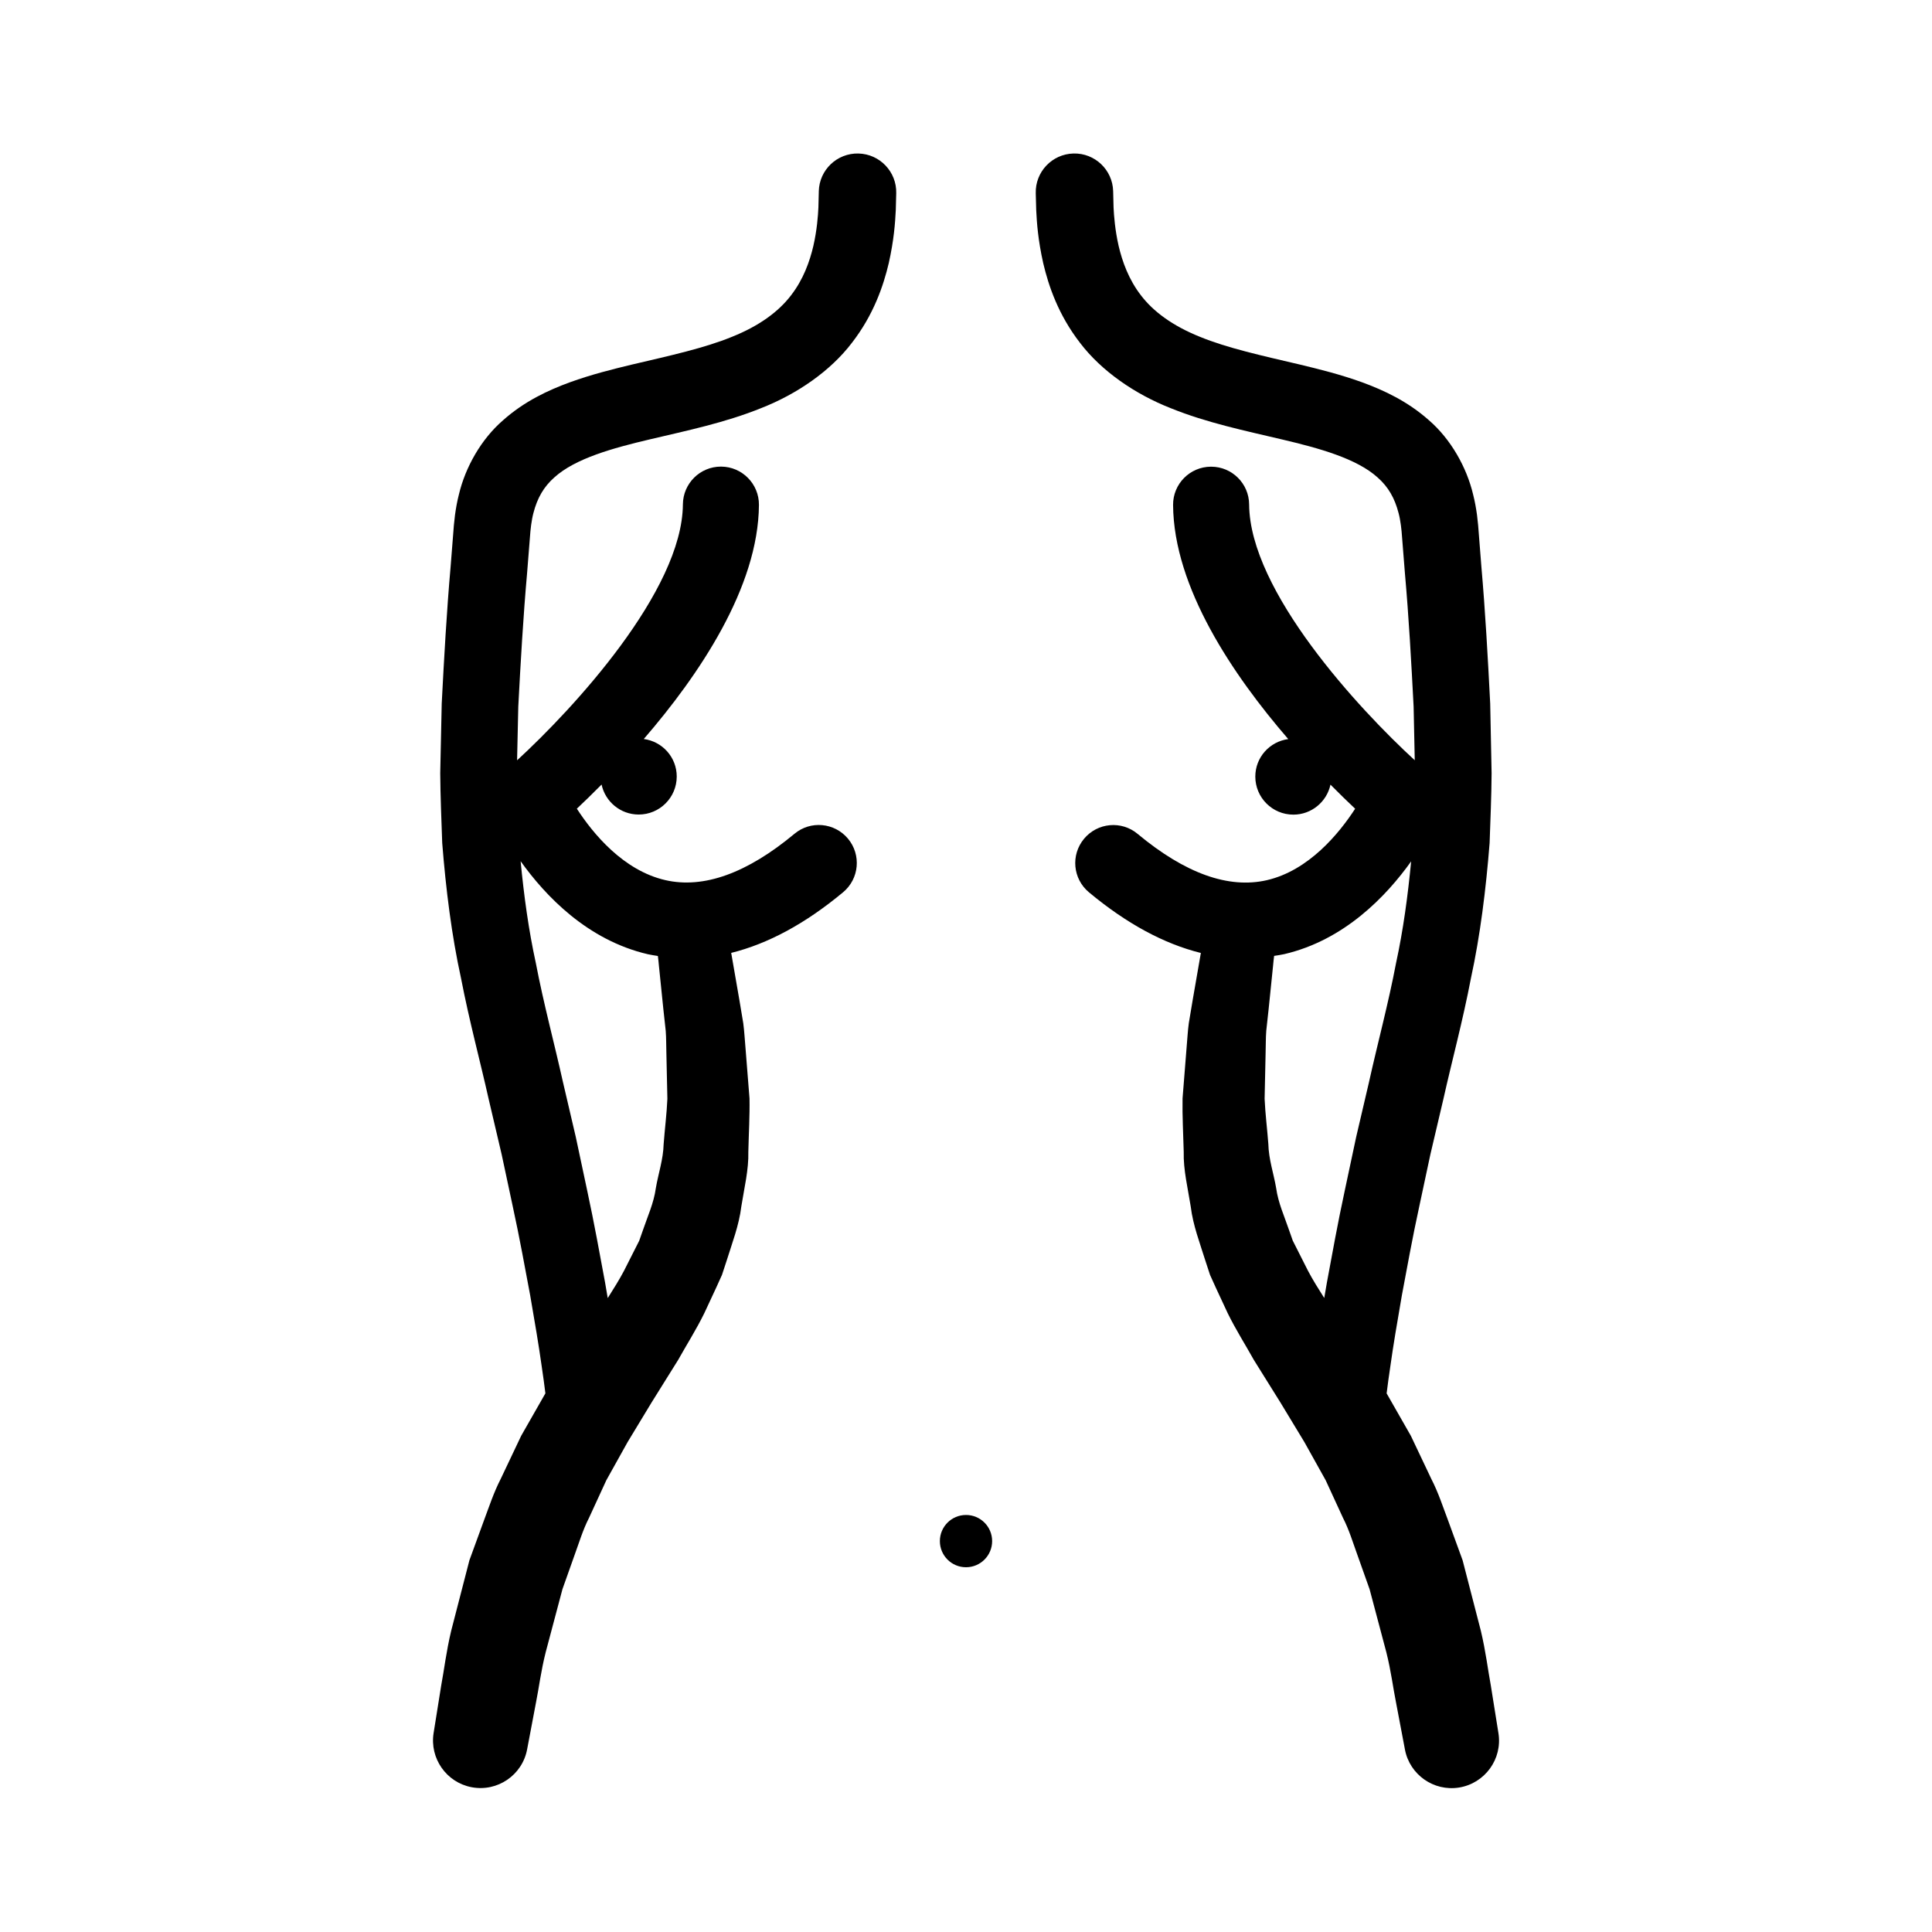 <?xml version="1.0" encoding="UTF-8"?>
<!-- Uploaded to: ICON Repo, www.svgrepo.com, Generator: ICON Repo Mixer Tools -->
<svg fill="#000000" width="800px" height="800px" version="1.1" viewBox="144 144 512 512" xmlns="http://www.w3.org/2000/svg">
 <path d="m541.1 603.3s-0.734-4.602-2.019-12.641c-0.754-4.016-1.316-8.914-2.641-14.48-1.441-5.562-3.059-11.844-4.832-18.691-1.223-3.356-2.504-6.856-3.824-10.48-1.367-3.602-2.574-7.402-4.465-11.07-1.77-3.715-3.578-7.527-5.426-11.43-2.102-3.672-4.246-7.43-6.422-11.246 0.266-2.137 0.594-4.621 1.031-7.5 0.711-5.098 1.758-11.305 2.996-18.426 1.34-7.098 2.777-15.184 4.672-23.855 0.934-4.348 1.898-8.879 2.898-13.562 1.113-4.734 2.262-9.633 3.449-14.672 2.254-10.105 5.098-20.52 7.305-32.039 2.457-11.316 3.969-23.504 4.941-35.801 0.211-6.125 0.488-12.328 0.527-18.504-0.121-6.137-0.246-12.289-0.371-18.449-0.625-12.273-1.305-24.504-2.332-36.223-0.23-2.957-0.457-5.898-0.691-8.828l-0.172-2.191-0.301-2.734c-0.246-1.793-0.562-3.606-1.031-5.426-1.715-7.254-5.941-14.695-11.688-19.664-5.691-5.059-11.98-7.965-17.734-10.078-5.801-2.09-11.281-3.445-16.43-4.684-10.27-2.41-19.332-4.402-26.566-7.375-7.269-2.918-12.34-6.711-15.586-10.949-3.273-4.231-4.961-8.961-5.945-13.16-0.945-4.156-1.23-7.941-1.336-10.141-0.07-2.727-0.105-4.176-0.105-4.176l-0.004-0.141v-0.027c-0.152-5.664-4.867-10.133-10.531-9.977s-10.133 4.867-9.98 10.531c0 0 0.047 1.559 0.121 4.473 0.168 3.43 0.484 7.945 1.859 14.066 1.41 6 4 13.684 9.75 21.109 5.668 7.465 14.555 13.598 24.062 17.324 9.527 3.859 19.684 5.965 29.539 8.293 9.719 2.289 19.711 5.027 25.277 10.07 2.793 2.465 4.519 5.441 5.551 9.457 0.266 0.988 0.449 2.051 0.598 3.144l0.188 1.629 0.176 2.195c0.23 2.926 0.465 5.863 0.699 8.82 1.055 11.887 1.703 23.695 2.316 35.473 0.105 4.742 0.203 9.48 0.301 14.211-14.809-13.578-43.742-44.809-43.891-67.793-0.039-5.543-4.539-10.004-10.078-10.004h-0.07c-5.562 0.039-10.047 4.578-10.004 10.148 0.145 21.871 15.922 45.145 30.52 62.039-4.926 0.66-8.73 4.832-8.73 9.941 0 5.562 4.508 10.082 10.078 10.082 4.832 0 8.863-3.414 9.84-7.949 2.418 2.445 4.644 4.602 6.539 6.383-4.266 6.57-12.281 16.355-23.371 18.93-10.16 2.348-21.676-1.773-34.285-12.27-4.266-3.566-10.629-2.984-14.188 1.301-3.562 4.277-2.984 10.625 1.301 14.188 10.012 8.34 19.926 13.672 29.664 16.078-0.02 0.117-0.051 0.227-0.07 0.344-0.68 3.91-1.375 7.926-2.09 12.031-0.344 2.055-0.695 4.133-1.043 6.231-0.293 2.121-0.387 4.324-0.59 6.519-0.352 4.402-0.711 8.887-1.066 13.422-0.09 4.606 0.191 9.367 0.309 14.133-0.125 4.75 1.09 9.664 1.863 14.547 0.594 4.934 2.43 9.68 3.93 14.488l1.18 3.598 1.535 3.391 3.141 6.742c2.156 4.402 4.656 8.297 6.957 12.434 2.352 3.769 4.691 7.5 6.992 11.199 2.156 3.559 4.289 7.074 6.379 10.535 1.918 3.438 3.797 6.816 5.644 10.121 1.57 3.41 3.098 6.742 4.594 9.98 1.629 3.176 2.625 6.543 3.777 9.707 1.133 3.18 2.223 6.246 3.269 9.195 1.621 6.125 3.113 11.734 4.438 16.707 1.258 5.004 1.809 9.578 2.551 13.234 1.395 7.371 2.195 11.578 2.195 11.578l0.18 0.969c1.27 6.656 7.613 11.141 14.344 10.062 6.856-1.113 11.531-7.562 10.434-14.418zm-34.27-172.66c-1.176 5.039-2.324 9.941-3.43 14.676-1.027 4.836-2.019 9.508-2.977 13.984-1.945 8.969-3.402 17.191-4.766 24.512-0.25 1.438-0.484 2.812-0.719 4.176-1.516-2.402-3.043-4.805-4.312-7.231l-2.68-5.305-1.344-2.656-0.969-2.754c-1.246-3.684-2.898-7.246-3.438-11.195-0.664-3.894-1.977-7.594-2.07-11.688-0.301-4.019-0.812-7.969-0.988-11.977 0.09-4.082 0.176-8.102 0.262-12.066 0.07-1.988 0.02-3.949 0.172-5.918 0.215-1.977 0.43-3.93 0.641-5.871 0.398-3.883 0.785-7.684 1.164-11.387 0.059-0.887 0.188-1.742 0.281-2.621 0.887-0.145 1.777-0.258 2.656-0.457 15.98-3.707 27.102-15.406 33.656-24.59-0.883 9.164-2.086 18.148-3.996 26.938-2.023 10.68-4.91 21.344-7.144 31.43zm-135.32-245.96c-5.668-0.141-10.375 4.328-10.52 9.992v0.141s-0.035 1.449-0.105 4.176c-0.102 2.203-0.379 5.984-1.328 10.148-0.977 4.191-2.664 8.922-5.945 13.156-3.25 4.238-8.312 8.035-15.586 10.949-7.234 2.973-16.297 4.973-26.566 7.375-5.148 1.238-10.625 2.594-16.43 4.691-5.754 2.109-12.043 5.012-17.73 10.078-5.754 4.969-9.977 12.41-11.688 19.664-0.469 1.82-0.785 3.633-1.031 5.426l-0.301 2.731-0.172 2.195c-0.23 2.926-0.465 5.871-0.695 8.82-1.031 11.723-1.719 23.957-2.352 36.219-0.133 6.16-0.262 12.316-0.395 18.453 0.047 6.172 0.312 12.383 0.527 18.516 0.973 12.305 2.5 24.5 4.977 35.801 2.227 11.512 5.066 21.922 7.324 32.027 1.18 5.031 2.332 9.934 3.445 14.672 1.004 4.691 1.969 9.215 2.898 13.562 1.895 8.676 3.336 16.758 4.676 23.855 1.238 7.117 2.281 13.324 2.996 18.426 0.434 2.883 0.766 5.367 1.027 7.5-2.18 3.82-4.324 7.57-6.418 11.246-1.855 3.898-3.664 7.715-5.426 11.43-1.891 3.672-3.102 7.465-4.465 11.074-1.32 3.621-2.602 7.117-3.824 10.473-1.773 6.848-3.394 13.125-4.832 18.691-1.328 5.566-1.883 10.465-2.644 14.48-1.285 8.039-2.019 12.637-2.019 12.637-1.062 6.691 3.379 13.078 10.082 14.348 6.828 1.293 13.41-3.188 14.699-10.016l0.18-0.945s0.797-4.211 2.191-11.582c0.742-3.656 1.289-8.23 2.555-13.234 1.32-4.973 2.812-10.586 4.438-16.707 1.047-2.949 2.137-6.016 3.266-9.195 1.16-3.164 2.152-6.535 3.777-9.707 1.492-3.246 3.027-6.574 4.594-9.98 1.844-3.305 3.727-6.688 5.644-10.121 2.098-3.461 4.223-6.977 6.379-10.535 2.309-3.691 4.641-7.43 6.992-11.199 2.309-4.133 4.801-8.031 6.957-12.434l3.141-6.742 1.535-3.391 1.18-3.598c1.5-4.812 3.34-9.551 3.934-14.488 0.77-4.883 1.988-9.789 1.863-14.547 0.109-4.762 0.395-9.527 0.309-14.133-0.363-4.535-0.719-9.02-1.066-13.426-0.203-2.191-0.301-4.394-0.59-6.516-0.352-2.102-0.699-4.176-1.043-6.231-0.715-4.102-1.41-8.117-2.09-12.031-0.02-0.117-0.051-0.227-0.066-0.344 9.734-2.414 19.648-7.738 29.664-16.078 4.277-3.562 4.856-9.914 1.293-14.191-3.566-4.277-9.926-4.863-14.191-1.293-12.57 10.465-24.086 14.602-34.195 12.281-11.176-2.555-19.207-12.359-23.469-18.938 1.898-1.785 4.125-3.941 6.551-6.394 0.977 4.535 5.008 7.945 9.84 7.945 5.566 0 10.078-4.516 10.078-10.078 0-5.106-3.809-9.281-8.734-9.941 14.602-16.898 30.375-40.172 30.52-62.039 0.035-5.562-4.445-10.105-10.004-10.148h-0.07c-5.531 0-10.035 4.469-10.078 10.004-0.156 22.945-29.141 54.238-43.941 67.828 0.105-4.734 0.211-9.48 0.316-14.234 0.625-11.777 1.289-23.594 2.344-35.484 0.23-2.953 0.469-5.894 0.699-8.82l0.176-2.191 0.188-1.633c0.156-1.094 0.336-2.156 0.598-3.148 1.031-4.016 2.762-6.988 5.547-9.453 5.566-5.047 15.559-7.785 25.277-10.078 9.855-2.328 20.012-4.434 29.539-8.293 9.512-3.723 18.395-9.859 24.062-17.324 5.75-7.43 8.34-15.109 9.754-21.109 1.375-6.121 1.688-10.637 1.859-14.066 0.074-2.918 0.117-4.473 0.117-4.473v0.02c0.141-5.66-4.332-10.371-9.996-10.52zm-55.82 212.2c0.883 0.207 1.773 0.312 2.656 0.465 0.098 0.871 0.215 1.727 0.277 2.613 0.379 3.699 0.766 7.496 1.164 11.387 0.211 1.941 0.422 3.894 0.641 5.871 0.152 1.969 0.105 3.93 0.172 5.918 0.086 3.961 0.172 7.984 0.262 12.066-0.176 4.004-0.684 7.957-0.988 11.977-0.102 4.098-1.406 7.793-2.07 11.688-0.535 3.945-2.191 7.508-3.438 11.195l-0.969 2.754-1.344 2.656-2.684 5.305c-1.27 2.418-2.801 4.828-4.312 7.231-0.23-1.367-0.469-2.742-0.715-4.176-1.371-7.32-2.828-15.543-4.769-24.512-0.953-4.484-1.949-9.152-2.977-13.984-1.109-4.734-2.254-9.637-3.43-14.676-2.238-10.086-5.125-20.762-7.16-31.422-1.93-8.828-3.148-17.82-4.035-27.008 6.551 9.176 17.691 20.93 33.719 24.652zm91.238 155.53c0 3.828-3.102 6.926-6.926 6.926s-6.926-3.098-6.926-6.926 3.102-6.926 6.926-6.926c3.824-0.004 6.926 3.094 6.926 6.926z"/>
</svg>